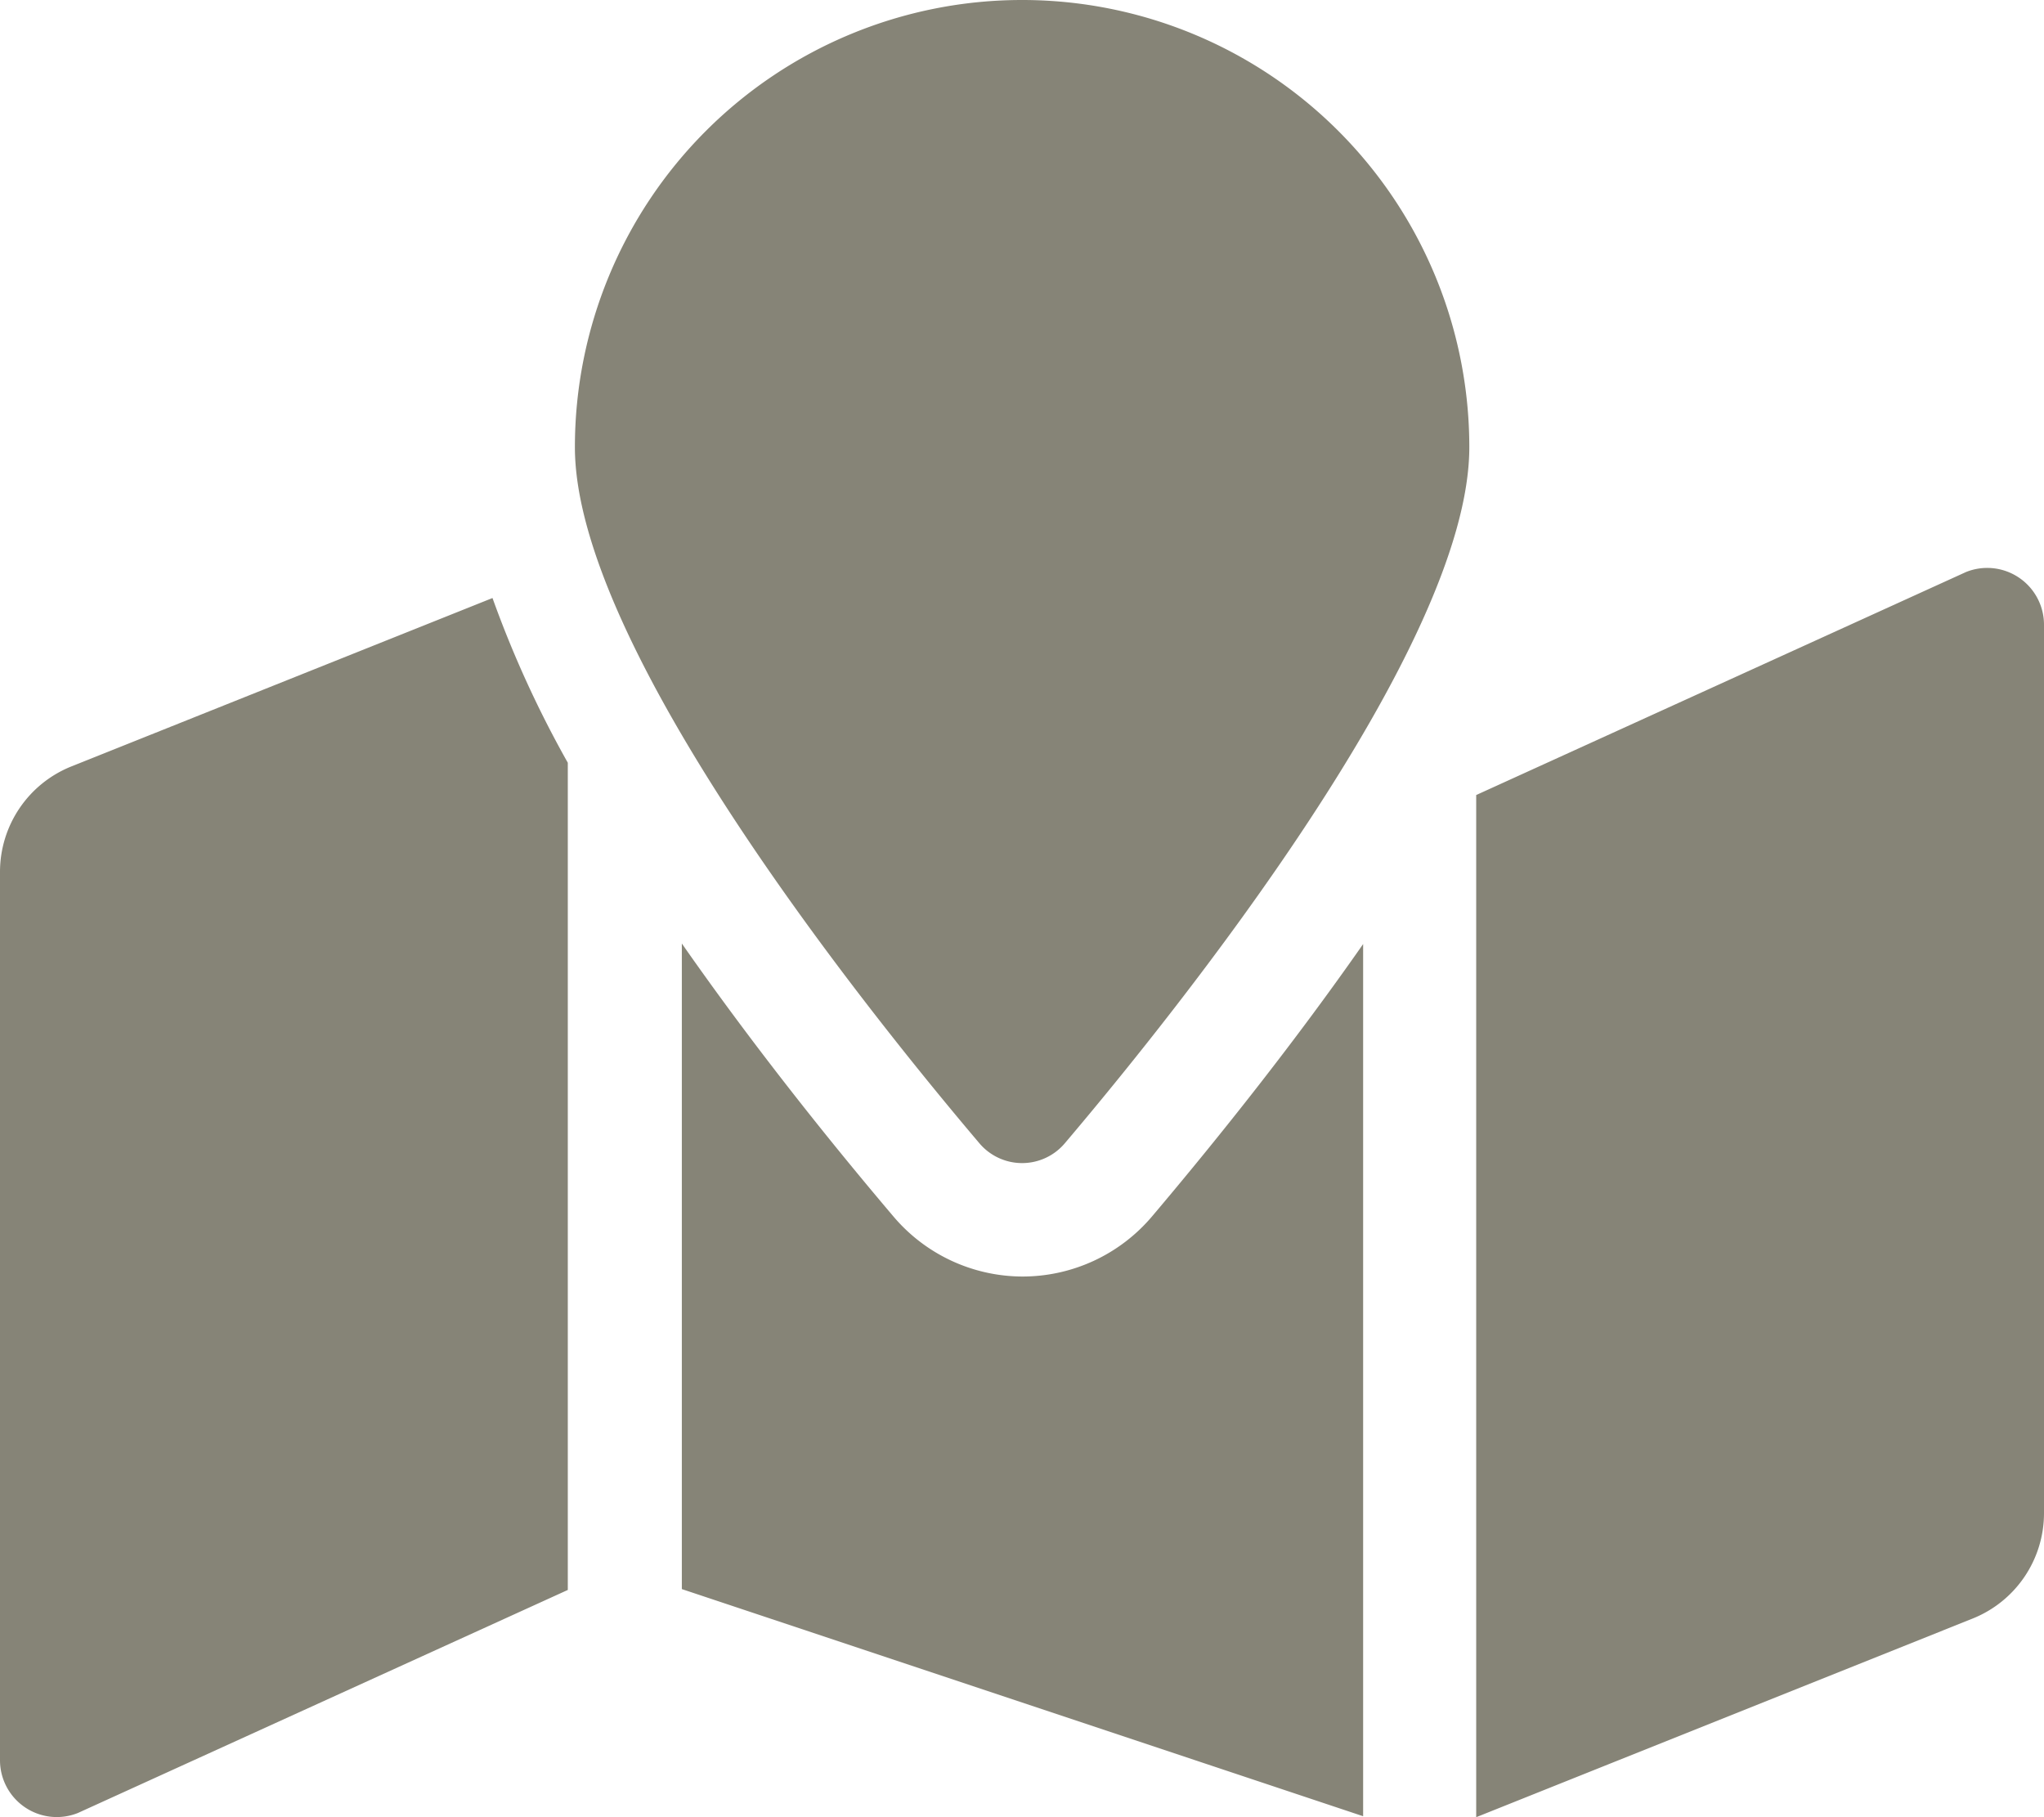 <svg xmlns="http://www.w3.org/2000/svg" width="19" height="16.889" viewBox="0 0 19 16.889">
  <path id="map-marked-solid" d="M9.5,0A4.156,4.156,0,0,0,5.344,4.156c0,1.856,2.716,5.238,3.757,6.466a.52.52,0,0,0,.8,0c1.041-1.228,3.757-4.61,3.757-6.466A4.156,4.156,0,0,0,9.5,0ZM.664,7.123A1.056,1.056,0,0,0,0,8.1V16.36a.528.528,0,0,0,.724.49l4.554-2.073V7.089a9.989,9.989,0,0,1-.7-1.531ZM9.5,11.864A1.576,1.576,0,0,1,8.3,11.3c-.649-.765-1.338-1.637-1.962-2.531v6l6.333,2.111V8.774c-.624.894-1.314,1.765-1.962,2.531A1.577,1.577,0,0,1,9.5,11.864Zm8.776-6.548L13.722,7.389v9.5l4.614-1.846a1.055,1.055,0,0,0,.664-.98V5.806a.528.528,0,0,0-.724-.49Z" fill="#868477"/>
</svg>
